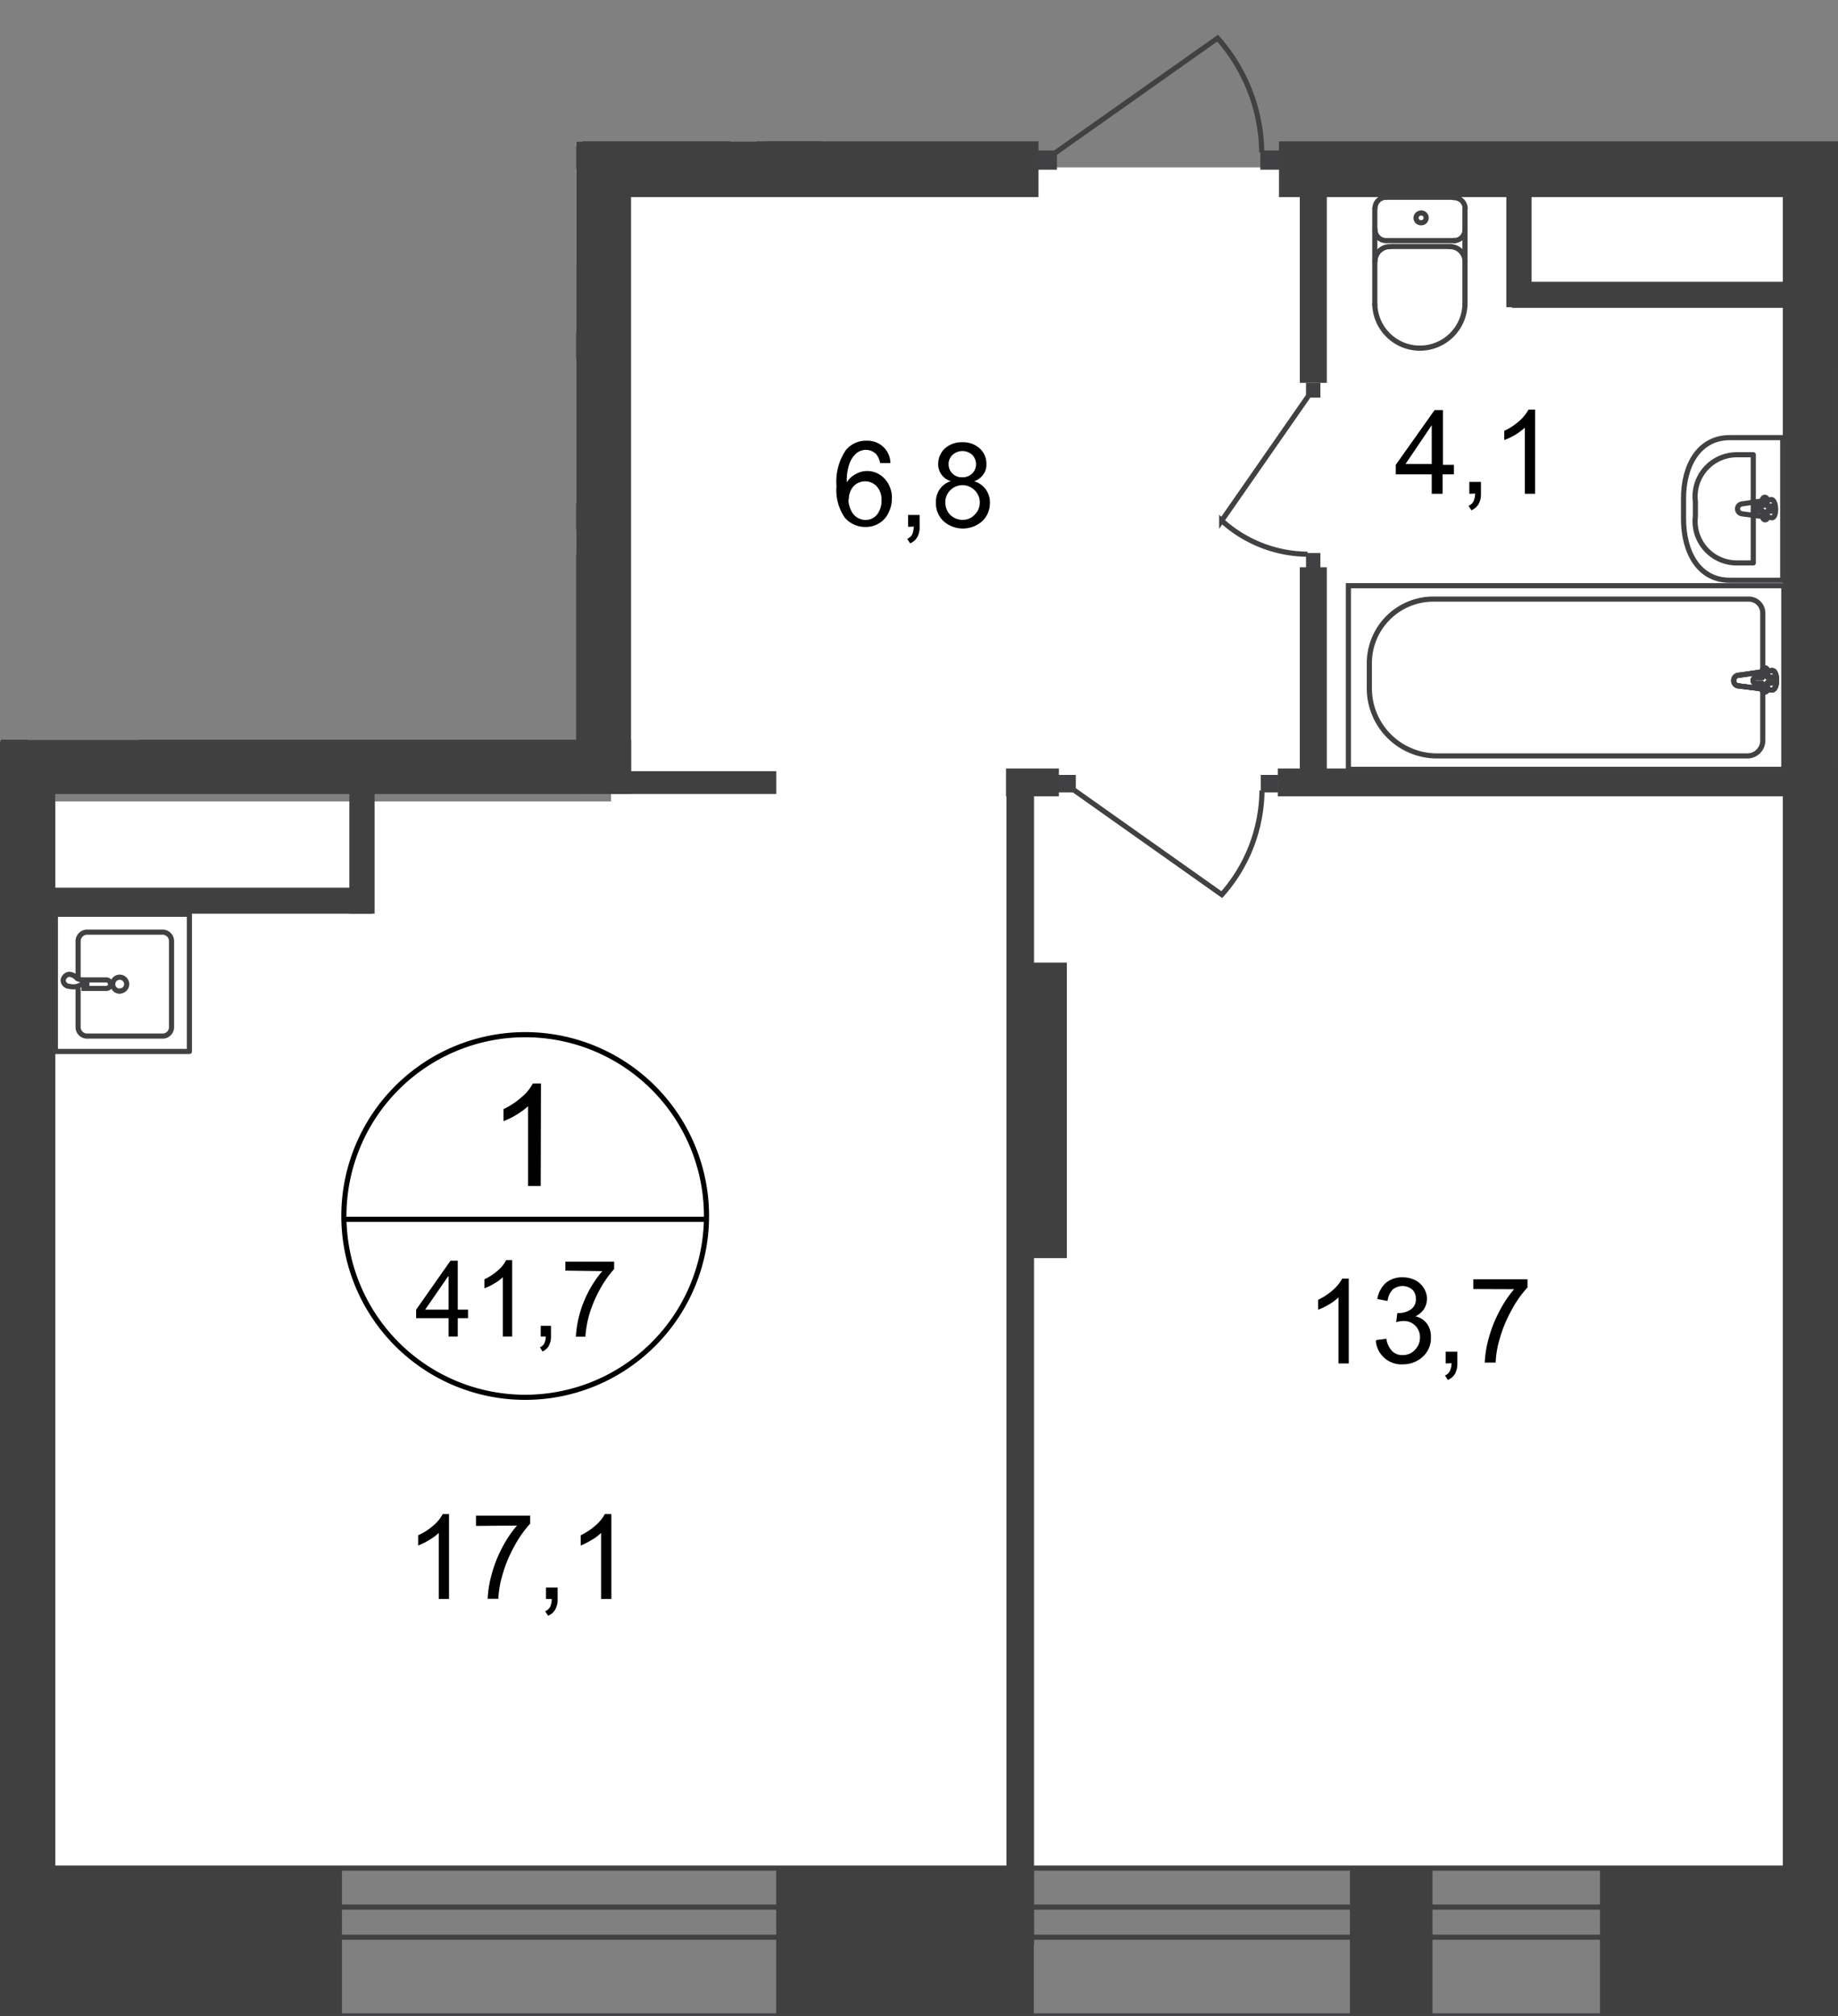 <svg id="Слой_1" data-name="Слой 1" xmlns="http://www.w3.org/2000/svg" xmlns:xlink="http://www.w3.org/1999/xlink" viewBox="0 0 357.76 392.37">
  <rect x="0" y="0" width="357.76" height="392.37" fill="#808080" stroke="none"/>
  <defs>
    <style>
      .cls-1, .cls-11, .cls-6, .cls-9 {
        fill: none;
      }

      .cls-2 {
        clip-path: url(#clip-path);
      }

      .cls-3 {
        clip-path: url(#clip-path-2);
      }

      .cls-4, .cls-5 {
        fill: #fff;
      }

      .cls-5 {
        fill-rule: evenodd;
      }

      .cls-6, .cls-9 {
        stroke: #414042;
      }

      .cls-6 {
        stroke-linecap: round;
        stroke-linejoin: round;
      }

      .cls-7 {
        fill: #404041;
      }

      .cls-8 {
        clip-path: url(#clip-path-3);
      }

      .cls-9 {
        stroke-miterlimit: 22.93;
      }

      .cls-10 {
        fill: #414042;
      }

      .cls-11 {
        stroke: #000;
        stroke-miterlimit: 10;
      }
    </style>
    <clipPath id="clip-path">
      <polygon class="cls-1" points="357.76 38.36 357.76 392.37 0 392.37 0 143.99 112.13 143.99 112.13 27.51 193.84 27.51 193.84 0 357.76 0 357.76 38.36"/>
    </clipPath>
    <clipPath id="clip-path-2">
      <polygon class="cls-1" points="-291.61 -687.63 1263.38 -687.63 1263.38 392.37 -291.84 392.37 -291.61 -687.63"/>
    </clipPath>
    <clipPath id="clip-path-3">
      <rect class="cls-1" x="-291.84" y="-705.06" width="3095.46" height="1179.91"/>
    </clipPath>
  </defs>
  <g class="cls-2">
    <g class="cls-3">
      <g>
        <rect class="cls-4" x="118.94" y="32.58" width="680.19" height="331.02"/>
        <rect class="cls-4" x="-217.57" y="47.63" width="222.86" height="316.01"/>
        <rect class="cls-4" x="10.78" y="155.98" width="340.59" height="207.62"/>
        <polygon class="cls-5" points="-264.23 -243.61 152.86 -244.33 151.57 -47.63 147.56 -47.56 147.26 32.8 115.57 32.8 116.55 51.48 -264.23 51.48 -264.23 -243.61"/>
        <rect class="cls-4" x="-107.29" y="1.57" width="222.86" height="152.41"/>
        <rect class="cls-6" x="-232.24" y="363.6" width="594.72" height="28.78"/>
        <rect class="cls-6" x="-232.24" y="371.2" width="594.72" height="5.86"/>
        <rect class="cls-7" x="311.43" y="363.37" width="70.76" height="29.2"/>
        <rect class="cls-7" x="-129.68" y="363.37" width="196.24" height="29.2"/>
        <rect class="cls-7" x="-8.21" y="201.05" width="12.14" height="5.41"/>
        <rect class="cls-7" y="144.44" width="10.74" height="230.23"/>
        <rect class="cls-7" x="347.02" y="29.32" width="10.74" height="339.98"/>
        <rect class="cls-7" x="112.09" y="28.45" width="10.74" height="126.05"/>
        <rect class="cls-7" x="0.08" y="143.99" width="122.76" height="10.51"/>
        <rect class="cls-7" x="195.9" y="150.53" width="5.37" height="227.85"/>
        <rect class="cls-7" x="196.88" y="187.36" width="10.78" height="57.52"/>
        <rect class="cls-7" x="0.08" y="27.43" width="142.01" height="5.41"/>
        <rect class="cls-7" x="0.08" y="27.43" width="5.26" height="44.55"/>
        <rect class="cls-7" x="0.08" y="144.14" width="108.5" height="5.41"/>
        <rect class="cls-7" x="0.08" y="105" width="5.26" height="44.55"/>
        <rect class="cls-7" x="248.73" y="149.58" width="106.49" height="5.41"/>
        <rect class="cls-7" x="253" y="110.41" width="5.26" height="44.55"/>
        <rect class="cls-7" x="195.82" y="149.58" width="10.29" height="5.41"/>
        <rect class="cls-7" x="253" y="35.68" width="5.26" height="38.84"/>
        <rect class="cls-7" x="149.15" y="9.7" width="10.74" height="21.93"/>
        <rect class="cls-7" x="113.34" y="27.51" width="88.8" height="10.85"/>
        <rect class="cls-7" x="248.95" y="27.51" width="164.55" height="10.85"/>
        <rect class="cls-7" x="294.3" y="54.85" width="118.71" height="5.07"/>
        <rect class="cls-7" x="293.2" y="35.9" width="4.92" height="23.9"/>
        <rect class="cls-7" x="89.86" y="98.04" width="31.16" height="5.07"/>
        <rect class="cls-7" x="89.86" y="31.44" width="4.92" height="71.66"/>
        <rect class="cls-7" x="89.86" y="64.83" width="31.16" height="5.07"/>
        <rect class="cls-7" x="0.08" y="150.11" width="151.01" height="4.42"/>
        <rect class="cls-7" x="1.51" y="172.77" width="70.95" height="5.07"/>
        <rect class="cls-7" x="68" y="152.04" width="4.92" height="25.79"/>
        <g class="cls-8">
          <g>
            <rect class="cls-9" x="27.38" y="108.33" width="84.75" height="35.74"/>
            <path class="cls-9" d="M44.32,141.49h60.93a3,3,0,0,0,2.91-3.06h0v-24.7a2.73,2.73,0,0,0-2.65-2.8H43.64a12.5,12.5,0,0,0-12.18,12.71v4.43A13.2,13.2,0,0,0,44.32,141.49Z"/>
            <path class="cls-4" d="M103.39,125.76l6.4-.91c1.21-.19,1.32,3.78,0,3.78l-6.4-.79a1.06,1.06,0,0,1,0-2.08"/>
            <path class="cls-9" d="M103.39,125.76l6.4-.91c1.21-.19,1.32,3.78,0,3.78l-6.4-.79a1.06,1.06,0,0,1,0-2.08Z"/>
            <path class="cls-9" d="M103.39,125.76l6.4-.91c1.21-.19,1.32,3.78,0,3.78l-6.4-.79a1.06,1.06,0,0,1,0-2.08Z"/>
            <path class="cls-6" d="M103.39,125.76l6.4-.91c1.21-.19,1.32,3.78,0,3.78l-6.4-.79a1.06,1.06,0,0,1,0-2.08Z"/>
            <path class="cls-4" d="M108.23,124.4h0a.52.52,0,0,1,.53.53v1.25H110a.53.53,0,0,1,.5.56h0a.5.5,0,0,1-.46.53h-1.25v1.29a.53.53,0,1,1-1.05,0v-1.29h-1.22a.49.49,0,0,1-.49-.49v0a.53.53,0,0,1,.49-.56h1.22v-1.25a.52.52,0,0,1,.52-.53"/>
            <path class="cls-6" d="M108.23,124.4h0a.52.52,0,0,1,.53.53v1.25H110a.53.53,0,0,1,.5.56h0a.5.5,0,0,1-.46.53h-1.25v1.29a.53.53,0,1,1-1.05,0v-1.29h-1.22a.49.49,0,0,1-.49-.49v0a.53.53,0,0,1,.49-.56h1.22v-1.25A.52.52,0,0,1,108.23,124.4Z"/>
            <path class="cls-6" d="M108.23,124.4h0a.52.52,0,0,1,.53.53v1.25H110a.53.53,0,0,1,.5.56h0a.5.5,0,0,1-.46.53h-1.25v1.29a.53.53,0,1,1-1.05,0v-1.29h-1.22a.49.49,0,0,1-.49-.49v0a.53.53,0,0,1,.49-.56h1.22v-1.25A.52.52,0,0,1,108.23,124.4Z"/>
            <path class="cls-6" d="M108.23,124.4h0a.52.52,0,0,1,.53.53v1.25H110a.53.53,0,0,1,.5.56h0a.5.5,0,0,1-.46.53h-1.25v1.29a.53.53,0,1,1-1.05,0v-1.29h-1.22a.49.49,0,0,1-.49-.49v0a.53.53,0,0,1,.49-.56h1.22v-1.25A.52.52,0,0,1,108.23,124.4Z"/>
            <path class="cls-6" d="M79.49,69.07H89.86v27.8H79.49c-6,0-9-5.41-9-12V81.06C70.45,74.48,73.52,69.07,79.49,69.07Z"/>
            <path class="cls-6" d="M80.93,72.51h3.14V93.58H80.93a8.13,8.13,0,0,1-8.19-8.07,9.24,9.24,0,0,1,.06-1.05V81.63a8.14,8.14,0,0,1,7.09-9.06A8.94,8.94,0,0,1,80.93,72.51Z"/>
            <path class="cls-6" d="M81.91,82l5.68-.87c1.09,0,1.17,3.79,0,3.56l-5.68-.76A1,1,0,0,1,81,83,1,1,0,0,1,81.91,82Z"/>
            <path class="cls-6" d="M86.34,80.72h0a.49.49,0,0,1,.45.49v1.17h1.06a.49.49,0,0,1,.45.53h0a.44.44,0,0,1-.41.49h-1.1v1.21a.47.47,0,1,1-.94,0h0V83.4H84.79a.46.46,0,0,1-.46-.45v0a.49.49,0,0,1,.45-.53h1.07V81.21a.49.49,0,0,1,.49-.49Z"/>
            <path class="cls-6" d="M87.59,42.26a2.18,2.18,0,0,1,2.11,2.26h0"/>
            <line class="cls-6" x1="87.55" y1="42.07" x2="68.71" y2="42.07"/>
            <path class="cls-6" d="M68.75,60a9,9,0,0,1,0-17.92"/>
            <line class="cls-6" x1="68.56" y1="59.99" x2="87.4" y2="59.99"/>
            <path class="cls-6" d="M89.7,57.76A2.18,2.18,0,0,1,87.59,60"/>
            <line class="cls-6" x1="89.7" y1="57.95" x2="89.7" y2="44.53"/>
            <path class="cls-6" d="M86.64,51.22a1,1,0,0,1-1,1,1,1,0,0,1-1-1h0a1,1,0,1,1,1.93,0Z"/>
            <path class="cls-6" d="M83.35,60a2.19,2.19,0,0,1-2.12-2.23"/>
            <line class="cls-6" x1="81.23" y1="57.95" x2="81.23" y2="44.53"/>
            <path class="cls-6" d="M81.23,44.34a2.16,2.16,0,0,1,2.08-2.23h0"/>
            <path class="cls-6" d="M77.22,42.26a3,3,0,0,1,2.88,3.06"/>
            <line class="cls-6" x1="80.1" y1="45.32" x2="80.1" y2="57.12"/>
            <path class="cls-6" d="M80.1,56.93A3,3,0,0,1,77.26,60h0"/>
            <rect class="cls-9" x="262.46" y="114" width="84.75" height="35.74"/>
            <path class="cls-9" d="M279.4,147.13h60.81a3,3,0,0,0,2.91-3V119.37a2.72,2.72,0,0,0-2.65-2.76H278.72a12.47,12.47,0,0,0-12.18,12.7v4.39A13.16,13.16,0,0,0,279.4,147.13Z"/>
            <path class="cls-4" d="M338.47,131.43l6.39-.91c1.21-.18,1.32,3.79,0,3.79l-6.39-.8a1,1,0,0,1-1-1,1.05,1.05,0,0,1,1-1"/>
            <path class="cls-9" d="M338.47,131.43l6.39-.91c1.21-.18,1.32,3.79,0,3.79l-6.39-.8a1,1,0,0,1-1-1A1,1,0,0,1,338.47,131.43Z"/>
            <path class="cls-9" d="M338.47,131.43l6.39-.91c1.21-.18,1.32,3.79,0,3.79l-6.39-.8a1,1,0,0,1-1-1A1,1,0,0,1,338.47,131.43Z"/>
            <path class="cls-6" d="M338.47,131.43l6.39-.91c1.21-.18,1.32,3.79,0,3.79l-6.39-.8a1,1,0,0,1-1-1A1,1,0,0,1,338.47,131.43Z"/>
            <path class="cls-4" d="M343.5,130h0a.57.57,0,0,1,.53.57v1.25h1.21a.55.55,0,0,1,0,1.09H344v1.25a.53.53,0,0,1-.53.53.52.52,0,0,1-.53-.52h0V133h-1.21a.53.53,0,0,1-.49-.56h0a.53.53,0,0,1,.49-.53H343v-1.24a.57.57,0,0,1,.53-.57"/>
            <path class="cls-6" d="M343.5,130h0a.57.57,0,0,1,.53.57v1.25h1.21a.55.55,0,0,1,0,1.09H344v1.25a.53.53,0,0,1-.53.53.52.52,0,0,1-.53-.52h0V133h-1.21a.53.53,0,0,1-.49-.56h0a.53.53,0,0,1,.49-.53H343v-1.24a.57.57,0,0,1,.48-.64Z"/>
            <path class="cls-6" d="M343.5,130h0a.57.57,0,0,1,.53.57v1.25h1.21a.55.55,0,0,1,0,1.09H344v1.25a.53.53,0,0,1-.53.53.52.52,0,0,1-.53-.52h0V133h-1.21a.53.53,0,0,1-.49-.56h0a.53.53,0,0,1,.49-.53H343v-1.24a.57.57,0,0,1,.48-.64Z"/>
            <path class="cls-6" d="M343.5,130h0a.57.57,0,0,1,.53.57v1.25h1.21a.55.55,0,0,1,0,1.09H344v1.25a.53.53,0,0,1-.53.53.52.52,0,0,1-.53-.52h0V133h-1.21a.53.53,0,0,1-.49-.56h0a.53.53,0,0,1,.49-.53H343v-1.24a.57.57,0,0,1,.48-.64Z"/>
            <path class="cls-6" d="M336.69,85.18H347v27.76H336.69c-6,0-9-5.41-9-12V97.17C327.65,90.55,330.72,85.18,336.69,85.18Z"/>
            <path class="cls-6" d="M338.13,88.51h3.14v21.06h-3.14a8.12,8.12,0,0,1-8.19-8.07,9.07,9.07,0,0,1,.06-1V97.62a8.12,8.12,0,0,1,7.09-9.05A8.94,8.94,0,0,1,338.13,88.51Z"/>
            <path class="cls-6" d="M339.07,98.08l5.71-.84c1.06,0,1.18,3.79,0,3.52l-5.71-.75a1,1,0,0,1-.87-1A1,1,0,0,1,339.07,98.08Z"/>
            <path class="cls-6" d="M343.5,96.79h0a.45.45,0,0,1,.45.45v1.25h1.1a.5.5,0,0,1,0,1H344v1.21a.45.45,0,0,1-.41.49h0a.48.48,0,0,1-.45-.49V99.48H342a.5.5,0,0,1-.49-.5.49.49,0,0,1,.49-.49h1.06V97.28A.48.48,0,0,1,343.5,96.79Z"/>
            <path class="cls-6" d="M267.64,40.48a2.15,2.15,0,0,1,2.19-2.08"/>
            <line class="cls-6" x1="267.6" y1="40.56" x2="267.6" y2="59.31"/>
            <path class="cls-6" d="M285.15,59.28a8.78,8.78,0,0,1-17.55,0"/>
            <line class="cls-6" x1="285.15" y1="59.46" x2="285.15" y2="40.71"/>
            <path class="cls-6" d="M283,38.48a2.14,2.14,0,0,1,2.19,2.08"/>
            <line class="cls-6" x1="283.18" y1="38.4" x2="270.02" y2="38.4"/>
            <path class="cls-6" d="M276.6,41.46a.95.95,0,1,1-.08,1.89.94.94,0,0,1-.9-.94,1,1,0,0,1,.94-.95Z"/>
            <path class="cls-6" d="M285.15,44.72A2.11,2.11,0,0,1,283,46.83H283"/>
            <line class="cls-6" x1="283.18" y1="46.83" x2="270.02" y2="46.83"/>
            <path class="cls-6" d="M269.83,46.83a2.15,2.15,0,0,1-2.19-2.11h0"/>
            <path class="cls-6" d="M267.64,50.84A2.9,2.9,0,0,1,270.58,48h0"/>
            <line class="cls-6" x1="270.81" y1="47.97" x2="282.39" y2="47.97"/>
            <path class="cls-6" d="M282.16,48a2.92,2.92,0,0,1,3,2.83v0"/>
            <path class="cls-6" d="M15.2,190.35v-7.07a1.78,1.78,0,0,1,1.7-1.85H31.73a1.76,1.76,0,0,1,1.66,1.85v16.56a1.74,1.74,0,0,1-1.66,1.82H16.9a1.74,1.74,0,0,1-1.7-1.78v-7.26"/>
            <path class="cls-9" d="M23.33,192.92a1.36,1.36,0,1,1,1.33-1.4v0a1.33,1.33,0,0,1-1.29,1.36Z"/>
            <path class="cls-9" d="M15.85,192.39h4.84a.83.83,0,0,0,0-1.66H15.85"/>
            <path class="cls-9" d="M15.05,190.47l1.36.49.49.19h0v.3h-.49l-1.36.53a3.13,3.13,0,0,1-1.55,0,1.24,1.24,0,0,1-1.21-1.17,1.37,1.37,0,0,1,1.21-1.18A2.36,2.36,0,0,1,15.05,190.47Z"/>
            <rect class="cls-6" x="10.78" y="177.95" width="26.09" height="26.7"/>
            <rect class="cls-10" x="1.74" y="71.87" width="2.57" height="2.65"/>
            <path class="cls-9" d="M2.12,102.77-13.39,80.49A23.32,23.32,0,0,1,2,74.44"/>
            <rect class="cls-10" x="1.74" y="102.39" width="2.57" height="2.65"/>
            <rect class="cls-10" x="155.09" y="6.18" width="3.52" height="3.59"/>
            <path class="cls-9" d="M158.19-32l21,30.26a31.79,31.79,0,0,1-20.91,8.2"/>
            <rect class="cls-10" x="245.32" y="29.29" width="3.78" height="3.74"/>
            <path class="cls-9" d="M205.31,29.82,237,7.43a34,34,0,0,1,8.59,22.23"/>
            <rect class="cls-10" x="201.95" y="29.29" width="3.78" height="3.74"/>
            <rect class="cls-10" x="245.4" y="150.83" width="3.44" height="3.4"/>
            <path class="cls-9" d="M209,153.74l28.82,20.39a30.94,30.94,0,0,0,7.82-20.27"/>
            <rect class="cls-10" x="205.96" y="150.83" width="3.44" height="3.4"/>
            <rect class="cls-10" x="254.21" y="107.64" width="2.8" height="2.87"/>
            <path class="cls-9" d="M254.63,77.13l-16.83,24.2a25.16,25.16,0,0,0,16.71,6.54"/>
            <rect class="cls-10" x="254.21" y="74.52" width="2.8" height="2.87"/>
            <path class="cls-11" d="M137.51,237.32a35.29,35.29,0,1,1-35.29-35.93,35.29,35.29,0,0,1,35.29,35.93Z"/>
            <line class="cls-11" x1="66.6" y1="237.32" x2="137.81" y2="237.32"/>
          </g>
        </g>
        <path d="M105.25,230.85h-2.46V215.31a14.27,14.27,0,0,1-2.27,1.67A14.48,14.48,0,0,1,98,218.22v-2.34a14.8,14.8,0,0,0,3.55-2.35,8.74,8.74,0,0,0,2.16-2.64h1.59Z"/>
        <g>
          <path d="M87.32,260.13v-3.56H81v-1.66l6.69-9.53H89.1v9.53h2v1.66h-2v3.56Zm0-5.22v-6.62l-4.57,6.62Z"/>
          <path d="M99.69,260.13H97.87V248.59a8,8,0,0,1-1.7,1.25,9.4,9.4,0,0,1-1.89.91V249a10.38,10.38,0,0,0,2.65-1.74,6.2,6.2,0,0,0,1.59-2h1.17Z"/>
          <path d="M105.25,260.13v-2.08h2v2.08a3.79,3.79,0,0,1-.42,1.81,2.55,2.55,0,0,1-1.24,1.1l-.5-.8a1.73,1.73,0,0,0,.84-.72,3.31,3.31,0,0,0,.3-1.39Z"/>
          <path d="M110.05,247.31v-1.74h9.49V247a21.77,21.77,0,0,0-2.8,4,24.79,24.79,0,0,0-2.11,5.11,21.3,21.3,0,0,0-.69,4.05h-1.85a20.56,20.56,0,0,1,.68-4.2,22.05,22.05,0,0,1,1.89-4.77,20.7,20.7,0,0,1,2.58-3.78Z"/>
        </g>
        <g>
          <path d="M87.4,311.22h-2V298.36a8.66,8.66,0,0,1-1.89,1.4,13.53,13.53,0,0,1-2.12,1.06v-2a11.56,11.56,0,0,0,3-1.93,7.39,7.39,0,0,0,1.78-2.19H87.4Z"/>
          <path d="M92.65,297V295H103.2v1.55a22,22,0,0,0-3.1,4.43,25.6,25.6,0,0,0-2.34,5.71,18.51,18.51,0,0,0-.76,4.5H94.92a21.26,21.26,0,0,1,.76-4.69,25.16,25.16,0,0,1,2.08-5.3,22.8,22.8,0,0,1,2.87-4.27Z"/>
          <path d="M106.27,311.22V309h2.27v2.27a3.81,3.81,0,0,1-.46,2,2.72,2.72,0,0,1-1.4,1.21l-.56-.87a2.19,2.19,0,0,0,.94-.79,4.2,4.2,0,0,0,.34-1.59Z"/>
          <path d="M119,311.22h-2V298.36a8.06,8.06,0,0,1-1.89,1.4,13.57,13.57,0,0,1-2.08,1.06v-2a12.08,12.08,0,0,0,2.91-1.93,7.55,7.55,0,0,0,1.78-2.19H119Z"/>
        </g>
        <g>
          <path d="M173.32,90.13h-2a4,4,0,0,0-.75-1.7,2.78,2.78,0,0,0-2-.87,3,3,0,0,0-1.7.53,4.66,4.66,0,0,0-1.47,2,9.79,9.79,0,0,0-.57,3.79,4.44,4.44,0,0,1,1.78-1.63,4.39,4.39,0,0,1,2.19-.57,4.56,4.56,0,0,1,3.4,1.52,5.37,5.37,0,0,1,1.4,3.78,6.1,6.1,0,0,1-.68,2.87,4.48,4.48,0,0,1-1.81,2,4.92,4.92,0,0,1-2.61.72,5.22,5.22,0,0,1-4.09-1.85,9.44,9.44,0,0,1-1.59-6.13,10.93,10.93,0,0,1,1.78-6.92,5,5,0,0,1,4.09-1.89,4.55,4.55,0,0,1,3.13,1.1A4.44,4.44,0,0,1,173.32,90.13Zm-8.17,7.08a4.61,4.61,0,0,0,.45,2,3.13,3.13,0,0,0,2.88,2,2.88,2.88,0,0,0,2.19-1,4.25,4.25,0,0,0,.91-2.84,3.75,3.75,0,0,0-.91-2.68,3,3,0,0,0-2.27-1,3.08,3.08,0,0,0-2.3,1,3.75,3.75,0,0,0-.87,2.57Z"/>
          <path d="M176.76,102.54v-2.31H179v2.31a3.8,3.8,0,0,1-.45,2,2.8,2.8,0,0,1-1.4,1.21l-.57-.87a2,2,0,0,0,.94-.79,4,4,0,0,0,.34-1.59Z"/>
          <path d="M185.08,93.65a3.39,3.39,0,0,1-2.46-3.36,4.13,4.13,0,0,1,1.29-3,4.87,4.87,0,0,1,3.4-1.21,4.74,4.74,0,0,1,3.44,1.25A4,4,0,0,1,192,90.36a3.16,3.16,0,0,1-.61,2,3.7,3.7,0,0,1-1.77,1.32,4.21,4.21,0,0,1,3.06,4.2,4.8,4.8,0,0,1-1.48,3.55,5.68,5.68,0,0,1-7.56,0,4.79,4.79,0,0,1-1.47-3.59,4.33,4.33,0,0,1,.79-2.68A4.14,4.14,0,0,1,185.08,93.65ZM184,97.81a3.76,3.76,0,0,0,.42,1.67,3,3,0,0,0,1.21,1.24,3.36,3.36,0,0,0,1.7.46,3.09,3.09,0,0,0,2.38-1,3.21,3.21,0,0,0,1-2.34,3.27,3.27,0,0,0-1-2.42A3.34,3.34,0,0,0,184,97.66Zm.64-7.56a2.54,2.54,0,0,0,2.42,2.65h.27a2.65,2.65,0,0,0,1.89-.72,2.55,2.55,0,0,0,.76-1.82,2.62,2.62,0,0,0-.76-1.85,2.84,2.84,0,0,0-3.78,0,2.46,2.46,0,0,0-.8,1.7Z"/>
        </g>
        <g>
          <path d="M262.53,265.38h-2V252.52a9.16,9.16,0,0,1-1.89,1.4,12.14,12.14,0,0,1-2.08,1V253a12.48,12.48,0,0,0,2.91-1.93,7.9,7.9,0,0,0,1.78-2.2h1.28Z"/>
          <path d="M267.86,260.84l2-.26A4.27,4.27,0,0,0,271,263a2.71,2.71,0,0,0,2,.75,3.09,3.09,0,0,0,2.39-1,3.32,3.32,0,0,0,1-2.42,3.1,3.1,0,0,0-3-3.21h-.2a5.76,5.76,0,0,0-1.43.22l.22-1.77h.34a4.07,4.07,0,0,0,2.27-.69,2.3,2.3,0,0,0,1-2.08,2.42,2.42,0,0,0-.71-1.81,3,3,0,0,0-3.79,0,3.8,3.8,0,0,0-1,2.23l-2-.38a5.4,5.4,0,0,1,1.66-3.14,4.92,4.92,0,0,1,3.25-1.09,5.48,5.48,0,0,1,2.46.56,4.14,4.14,0,0,1,1.7,1.59,3.77,3.77,0,0,1,0,4.05,4.1,4.1,0,0,1-1.66,1.4,3.74,3.74,0,0,1,2.23,1.4,4.24,4.24,0,0,1,.79,2.64,4.84,4.84,0,0,1-1.55,3.79,5.57,5.57,0,0,1-3.78,1.51,5,5,0,0,1-5.39-4.55C267.87,261,267.87,260.91,267.86,260.84Z"/>
          <path d="M281.4,265.38v-2.3h2.27v2.3a4.12,4.12,0,0,1-.45,2,2.94,2.94,0,0,1-1.4,1.21l-.57-.87a1.83,1.83,0,0,0,.95-.83,3.89,3.89,0,0,0,.34-1.55Z"/>
          <path d="M286.77,250.9V249h10.55v1.59a20.93,20.93,0,0,0-3.1,4.42,25.85,25.85,0,0,0-2.34,5.68,18.83,18.83,0,0,0-.76,4.53H289a20.78,20.78,0,0,1,.76-4.69,25.29,25.29,0,0,1,2.08-5.29,22.61,22.61,0,0,1,2.87-4.31Z"/>
        </g>
        <g>
          <path d="M278.68,96.11V92.33h-7V90.48l7.56-10.67h1.62V90.48H283v1.85H280.8v3.78Zm0-5.79V82.76l-5.11,7.56Z"/>
          <path d="M286,96.11V93.8h2.26v2.31a4,4,0,0,1-.45,2,3.05,3.05,0,0,1-1.4,1.21l-.57-.87a1.84,1.84,0,0,0,.95-.83,3.76,3.76,0,0,0,.34-1.55Z"/>
          <path d="M298.8,96.11h-2V83.25a13.58,13.58,0,0,1-1.89,1.4,12.82,12.82,0,0,1-2.11,1V83.86a12.25,12.25,0,0,0,2.94-1.93,8.6,8.6,0,0,0,1.78-2.2h1.29Z"/>
        </g>
        <g>
          <path d="M26.89,88.85V85.07H19.82V83.21l7.56-10.62H29V83.21h2.23v1.86H28.85v3.78Zm0-5.79V75.5l-5.11,7.56Z"/>
          <path d="M34.19,88.85V86.54h2.27v2.31a4.5,4.5,0,0,1-.42,2A3,3,0,0,1,34.6,92.1l-.53-.87A1.72,1.72,0,0,0,35,90.4a3.8,3.8,0,0,0,.34-1.55Z"/>
          <path d="M42.51,80.08a3.3,3.3,0,0,1-2.46-3.33,4.16,4.16,0,0,1,1.28-3,4.9,4.9,0,0,1,3.41-1.21,4.75,4.75,0,0,1,3.44,1.25,4.07,4.07,0,0,1,1.29,3,3.66,3.66,0,0,1-.57,2,3.82,3.82,0,0,1-1.82,1.29,4.21,4.21,0,0,1,3.07,4.23,4.7,4.7,0,0,1-1.63,3.33,5.68,5.68,0,0,1-7.56,0,4.82,4.82,0,0,1-1.48-3.59,4.46,4.46,0,0,1,.8-2.69A4.17,4.17,0,0,1,42.51,80.08Zm-1,4.19a3.71,3.71,0,0,0,.37,1.67,2.9,2.9,0,0,0,1.21,1.24,3.38,3.38,0,0,0,1.67.46A3.19,3.19,0,0,0,48,84.58v-.23A3.3,3.3,0,0,0,44.82,81h-.16a3.21,3.21,0,0,0-2.34,1,3.26,3.26,0,0,0-.83,2.19Zm.64-7.56a2.48,2.48,0,0,0,.72,1.89,2.62,2.62,0,0,0,1.93.76,2.65,2.65,0,0,0,1.89-.72A2.62,2.62,0,0,0,46.76,75l-.09-.09a2.5,2.5,0,0,0-1.89-.76,2.54,2.54,0,0,0-1.89.72,2.29,2.29,0,0,0-.76,1.7Z"/>
        </g>
        <g class="cls-8">
          <path class="cls-6" d="M359.91,70.24a2.12,2.12,0,0,0-2.08,2.16v0"/>
        </g>
        <g class="cls-8">
          <path class="cls-6" d="M357.79,85.6a2.16,2.16,0,0,0,2.12,2.19h0"/>
        </g>
        <line class="cls-6" x1="357.79" y1="85.79" x2="357.79" y2="72.63"/>
        <rect class="cls-9" x="357.6" y="114" width="84.75" height="35.74"/>
        <g class="cls-8">
          <rect class="cls-7" x="347.09" y="149.58" width="106.49" height="5.41"/>
        </g>
        <rect class="cls-7" x="262.76" y="363.37" width="16.07" height="29.2"/>
        <rect class="cls-7" x="151.08" y="363.37" width="50.15" height="29.2"/>
      </g>
    </g>
  </g>
</svg>
